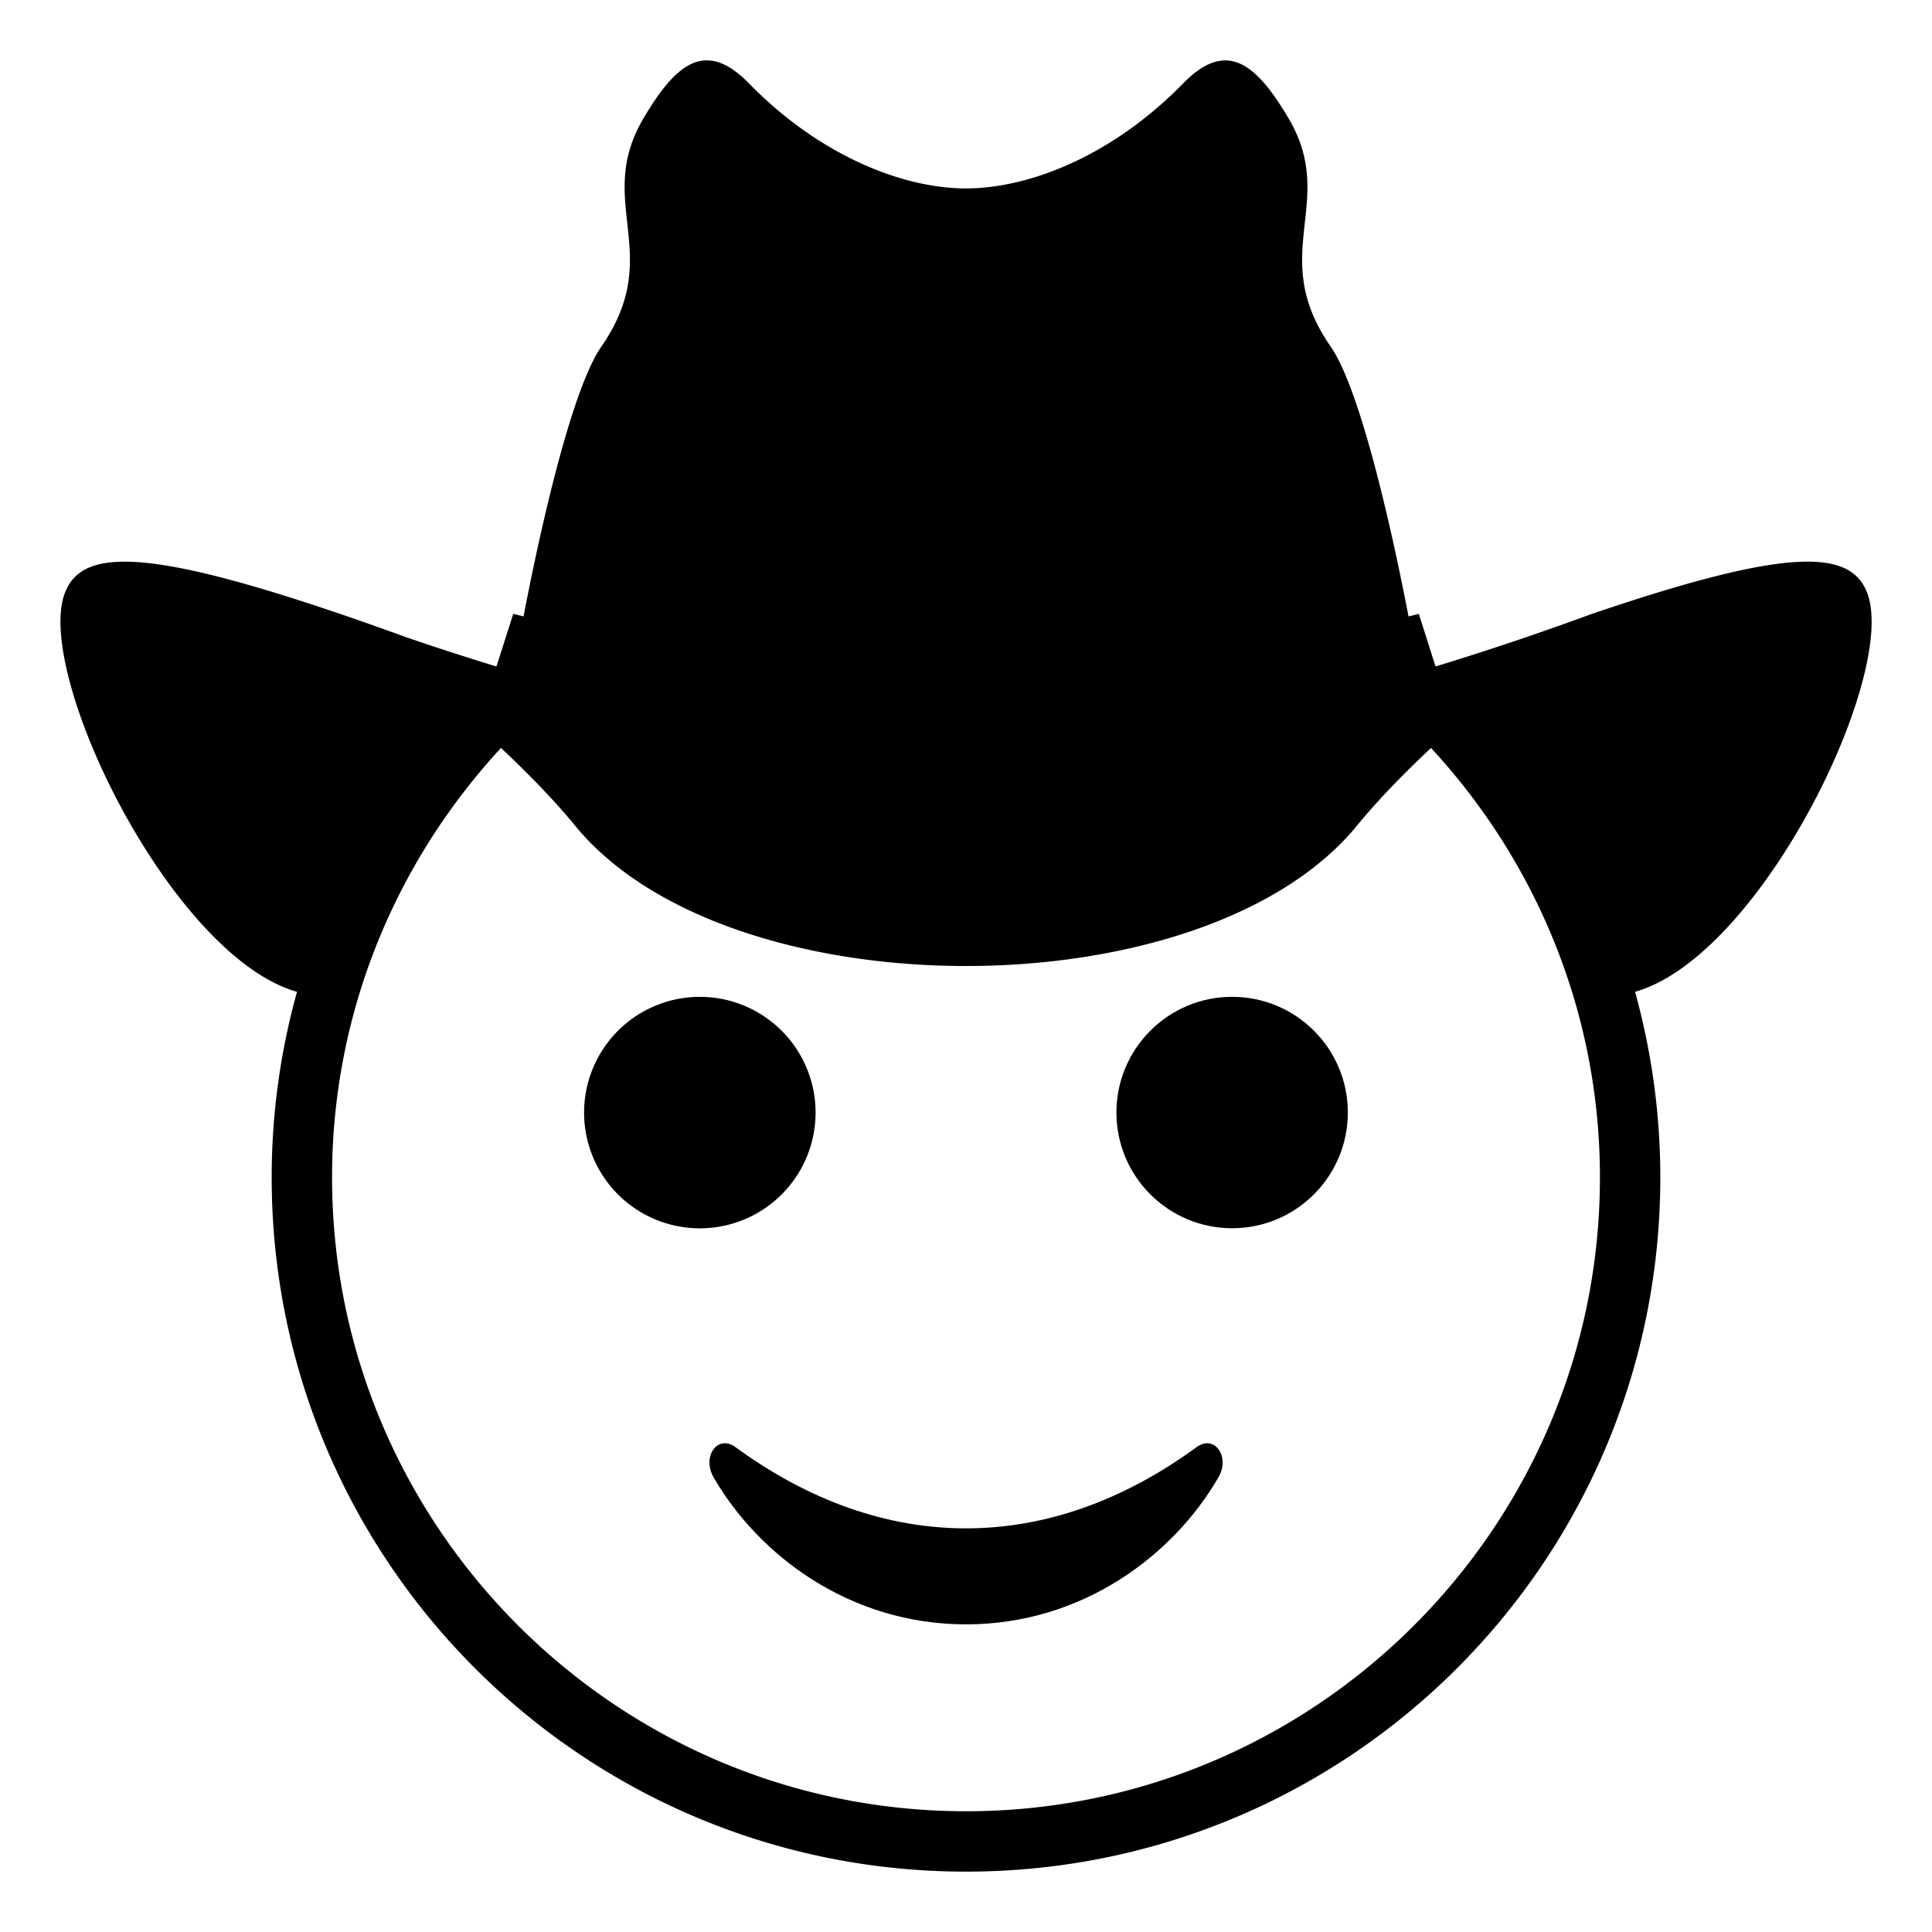 <?xml version="1.0" encoding="utf-8"?><!-- Uploaded to: SVG Repo, www.svgrepo.com, Generator: SVG Repo Mixer Tools -->
<svg width="800px" height="800px" viewBox="0 0 64 64" xmlns="http://www.w3.org/2000/svg" xmlns:xlink="http://www.w3.org/1999/xlink" aria-hidden="true" role="img" class="iconify iconify--emojione-monotone" preserveAspectRatio="xMidYMid meet"><path d="M61.855 19.645c-.547-1.439-2.562-1.541-9.121.691l.001-.001a98.503 98.503 0 0 1-5.167 1.739l-.022-.021l-.545-1.717c-.116.03-.227.055-.342.084c-.297-1.555-1.451-7.311-2.576-8.934c-2.139-3.082.256-4.781-1.404-7.576c-1.042-1.753-2.021-2.644-3.48-1.152C36.805 5.205 34.043 6.242 32 6.242c-2.041 0-4.803-1.037-7.197-3.486c-1.459-1.492-2.438-.601-3.48 1.152c-1.66 2.794.734 4.494-1.404 7.576c-1.127 1.623-2.279 7.378-2.576 8.934l-.341-.083l-.548 1.718l-.021.021a96.733 96.733 0 0 1-2.906-.94c-.801-.29-1.565-.562-2.26-.798c-6.556-2.23-8.572-2.129-9.119-.69c-1.017 2.676 3.511 12.018 7.691 13.21A22.893 22.893 0 0 0 9 39c0 12.705 10.295 23 23.002 23C44.707 62 55 51.705 55 39c0-2.129-.295-4.188-.836-6.145c4.18-1.189 8.709-10.534 7.691-13.21M32.002 60C20.422 60 11 50.58 11 39c0-5.489 2.135-10.478 5.596-14.223c.896.843 1.76 1.725 2.45 2.569c5.076 6.206 20.834 6.206 25.909 0c.69-.844 1.553-1.726 2.449-2.569C50.865 28.521 53 33.511 53 39c0 11.58-9.42 21-20.998 21" fill="#000000"></path><path d="M39.642 47.936c-4.925 3.601-10.388 3.58-15.281 0c-.589-.43-1.12.316-.721 1.005c1.49 2.575 4.503 4.868 8.36 4.868c3.859 0 6.871-2.293 8.361-4.868c.401-.689-.131-1.435-.719-1.005" fill="#000000"></path><path d="M27.017 36.854a3.834 3.834 0 1 0-7.668.004a3.834 3.834 0 0 0 7.668-.004" fill="#000000"></path><circle cx="40.816" cy="36.854" r="3.833" fill="#000000"></circle></svg>